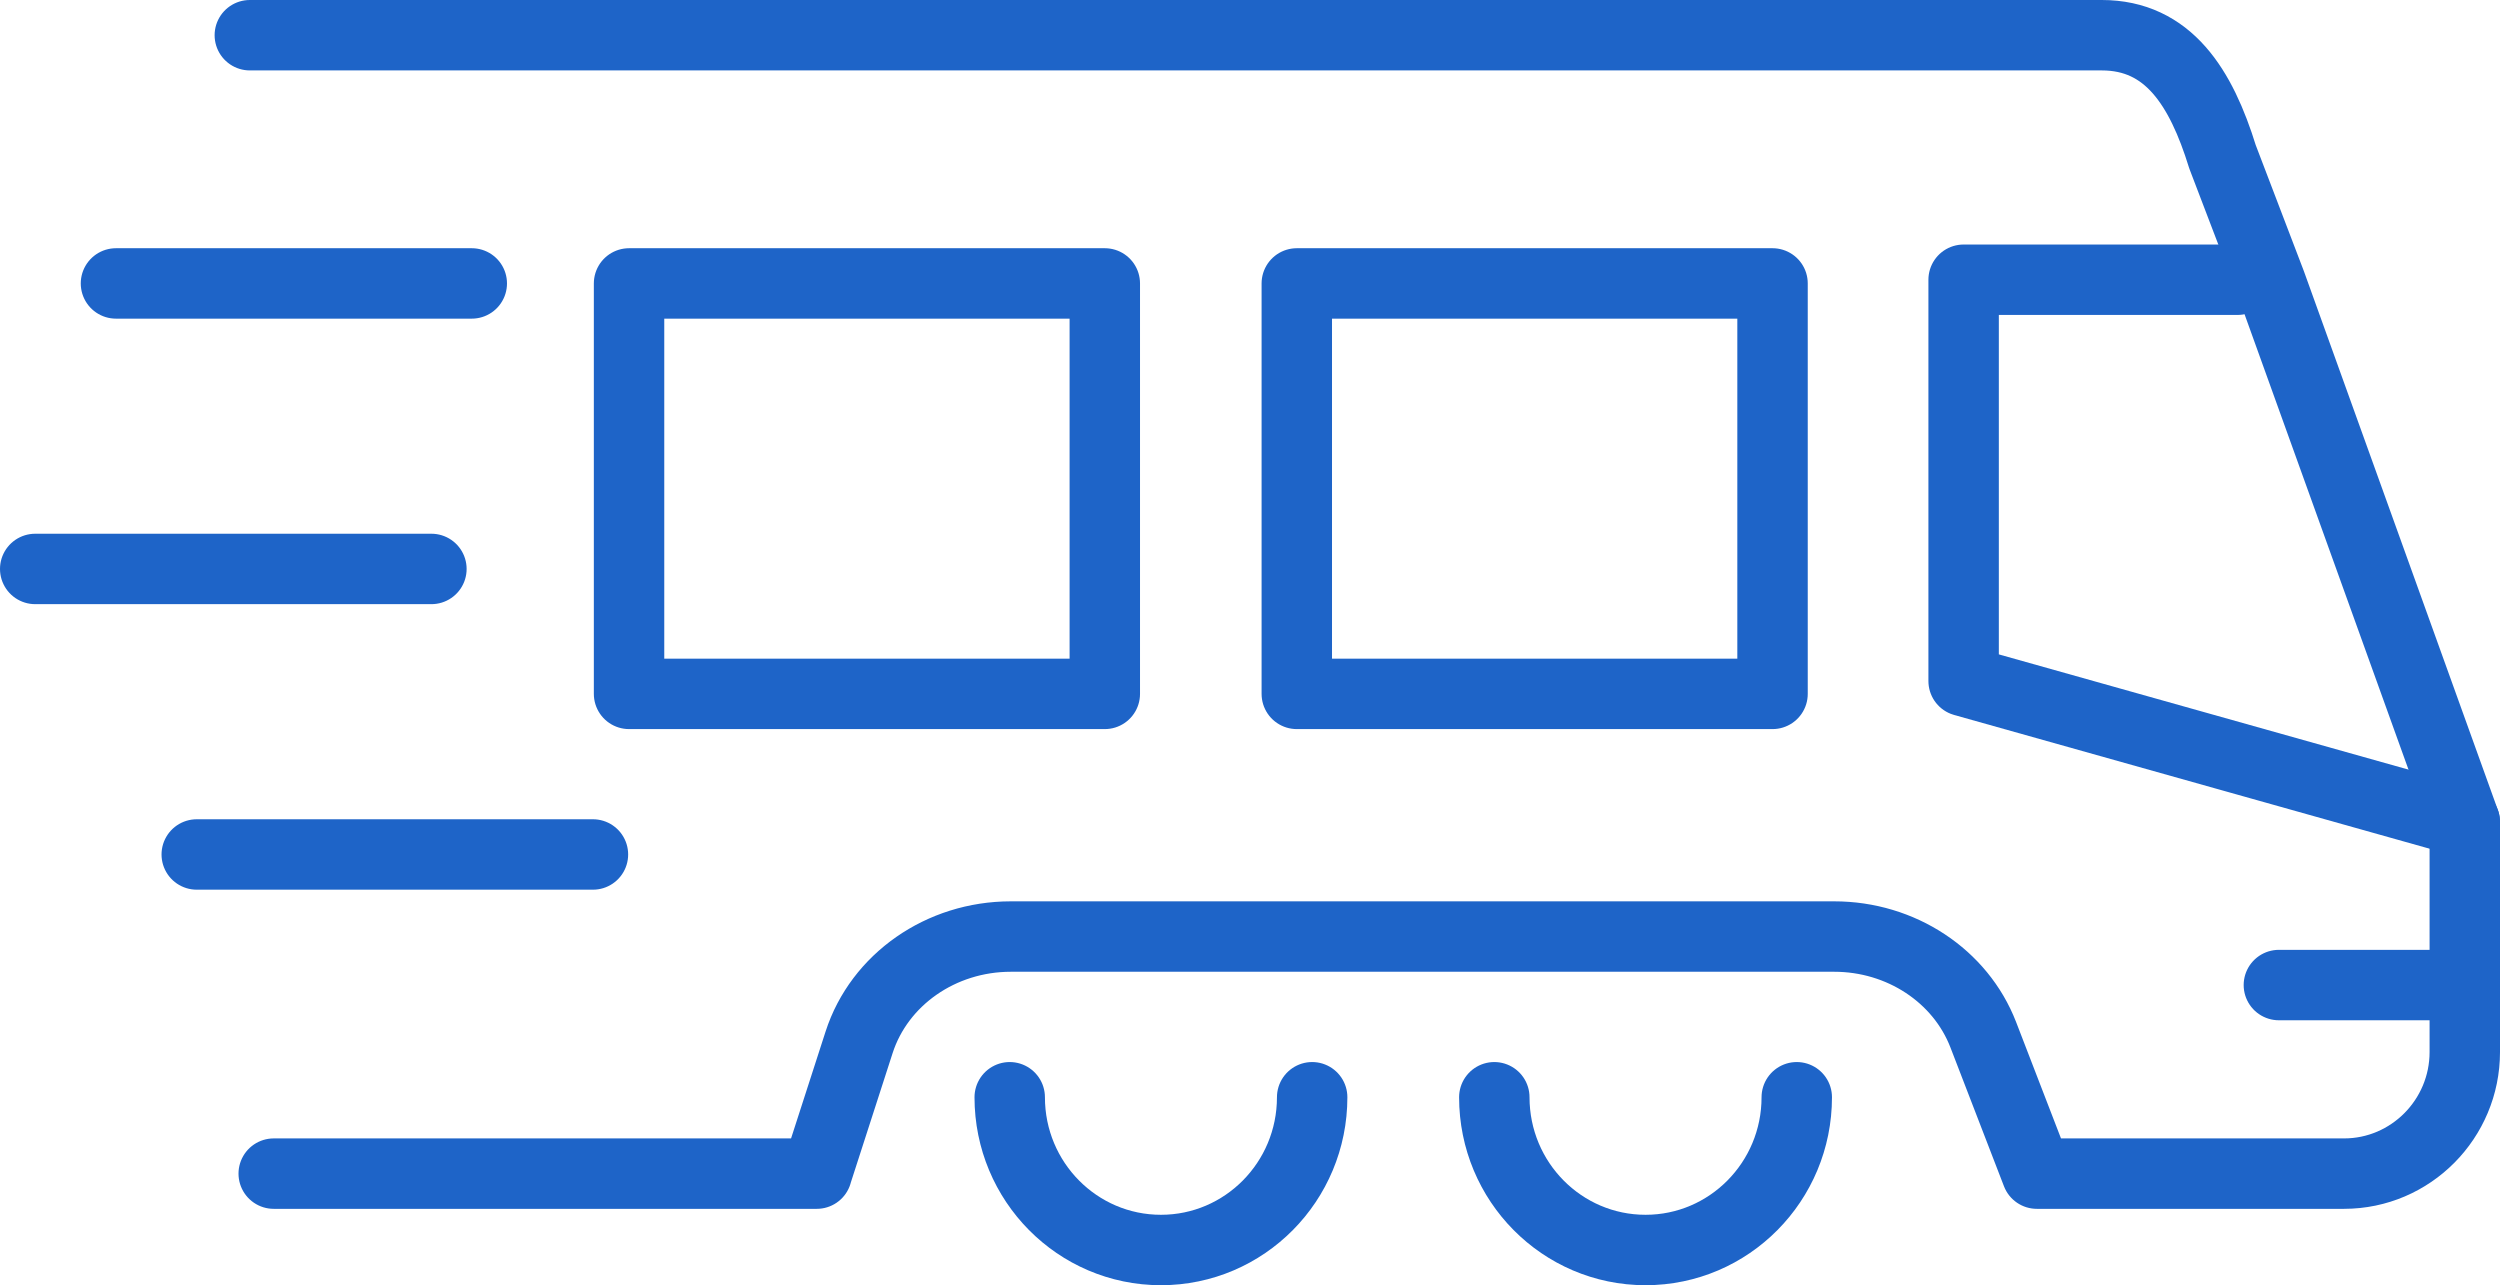 <svg xmlns="http://www.w3.org/2000/svg" width="142" height="73" viewBox="0 0 142 73" fill="none"><path d="M139.999 55.951H129.44" stroke="#1E64C8" stroke-width="4" stroke-miterlimit="10" stroke-linecap="round" stroke-linejoin="round"></path><path d="M139.999 46.691L111.534 38.684V15.889H127.09" stroke="#1E64C8" stroke-width="4" stroke-miterlimit="10" stroke-linecap="round" stroke-linejoin="round"></path><path d="M84.877 62.324C84.877 67.116 88.722 71 93.467 71C98.211 71 102.056 67.116 102.056 62.324" stroke="#1E64C8" stroke-width="4" stroke-miterlimit="10" stroke-linecap="round" stroke-linejoin="round"></path><path d="M57.352 62.324C57.352 67.116 61.197 71 65.942 71C70.686 71 74.531 67.116 74.531 62.324" stroke="#1E64C8" stroke-width="4" stroke-miterlimit="10" stroke-linecap="round" stroke-linejoin="round"></path><path d="M73.658 39.412H100.68V16.099H73.658V39.412Z" stroke="#1E64C8" stroke-width="4" stroke-miterlimit="10" stroke-linecap="round" stroke-linejoin="round"></path><path d="M35.73 39.412H62.753V16.099H35.73V39.412Z" stroke="#1E64C8" stroke-width="4" stroke-miterlimit="10" stroke-linecap="round" stroke-linejoin="round"></path><path d="M14.19 2H119.38C123.163 2 125.021 4.967 126.238 8.905L128.99 16.11L140 46.691V59.757C140 63.558 136.925 66.662 133.142 66.662H115.692L112.65 58.775C111.356 55.424 107.973 53.196 104.186 53.196H57.412C53.449 53.196 49.95 55.634 48.797 59.203L46.388 66.662H46.392H15.547" stroke="#1E64C8" stroke-width="4" stroke-miterlimit="10" stroke-linecap="round" stroke-linejoin="round"></path><path d="M26.797 16.099H6.587" stroke="#1E64C8" stroke-width="4" stroke-miterlimit="10" stroke-linecap="round" stroke-linejoin="round"></path><path d="M33.679 48.534H11.175" stroke="#1E64C8" stroke-width="4" stroke-miterlimit="10" stroke-linecap="round" stroke-linejoin="round"></path><path d="M24.504 32.316H2" stroke="#1E64C8" stroke-width="4" stroke-miterlimit="10" stroke-linecap="round" stroke-linejoin="round"></path></svg>